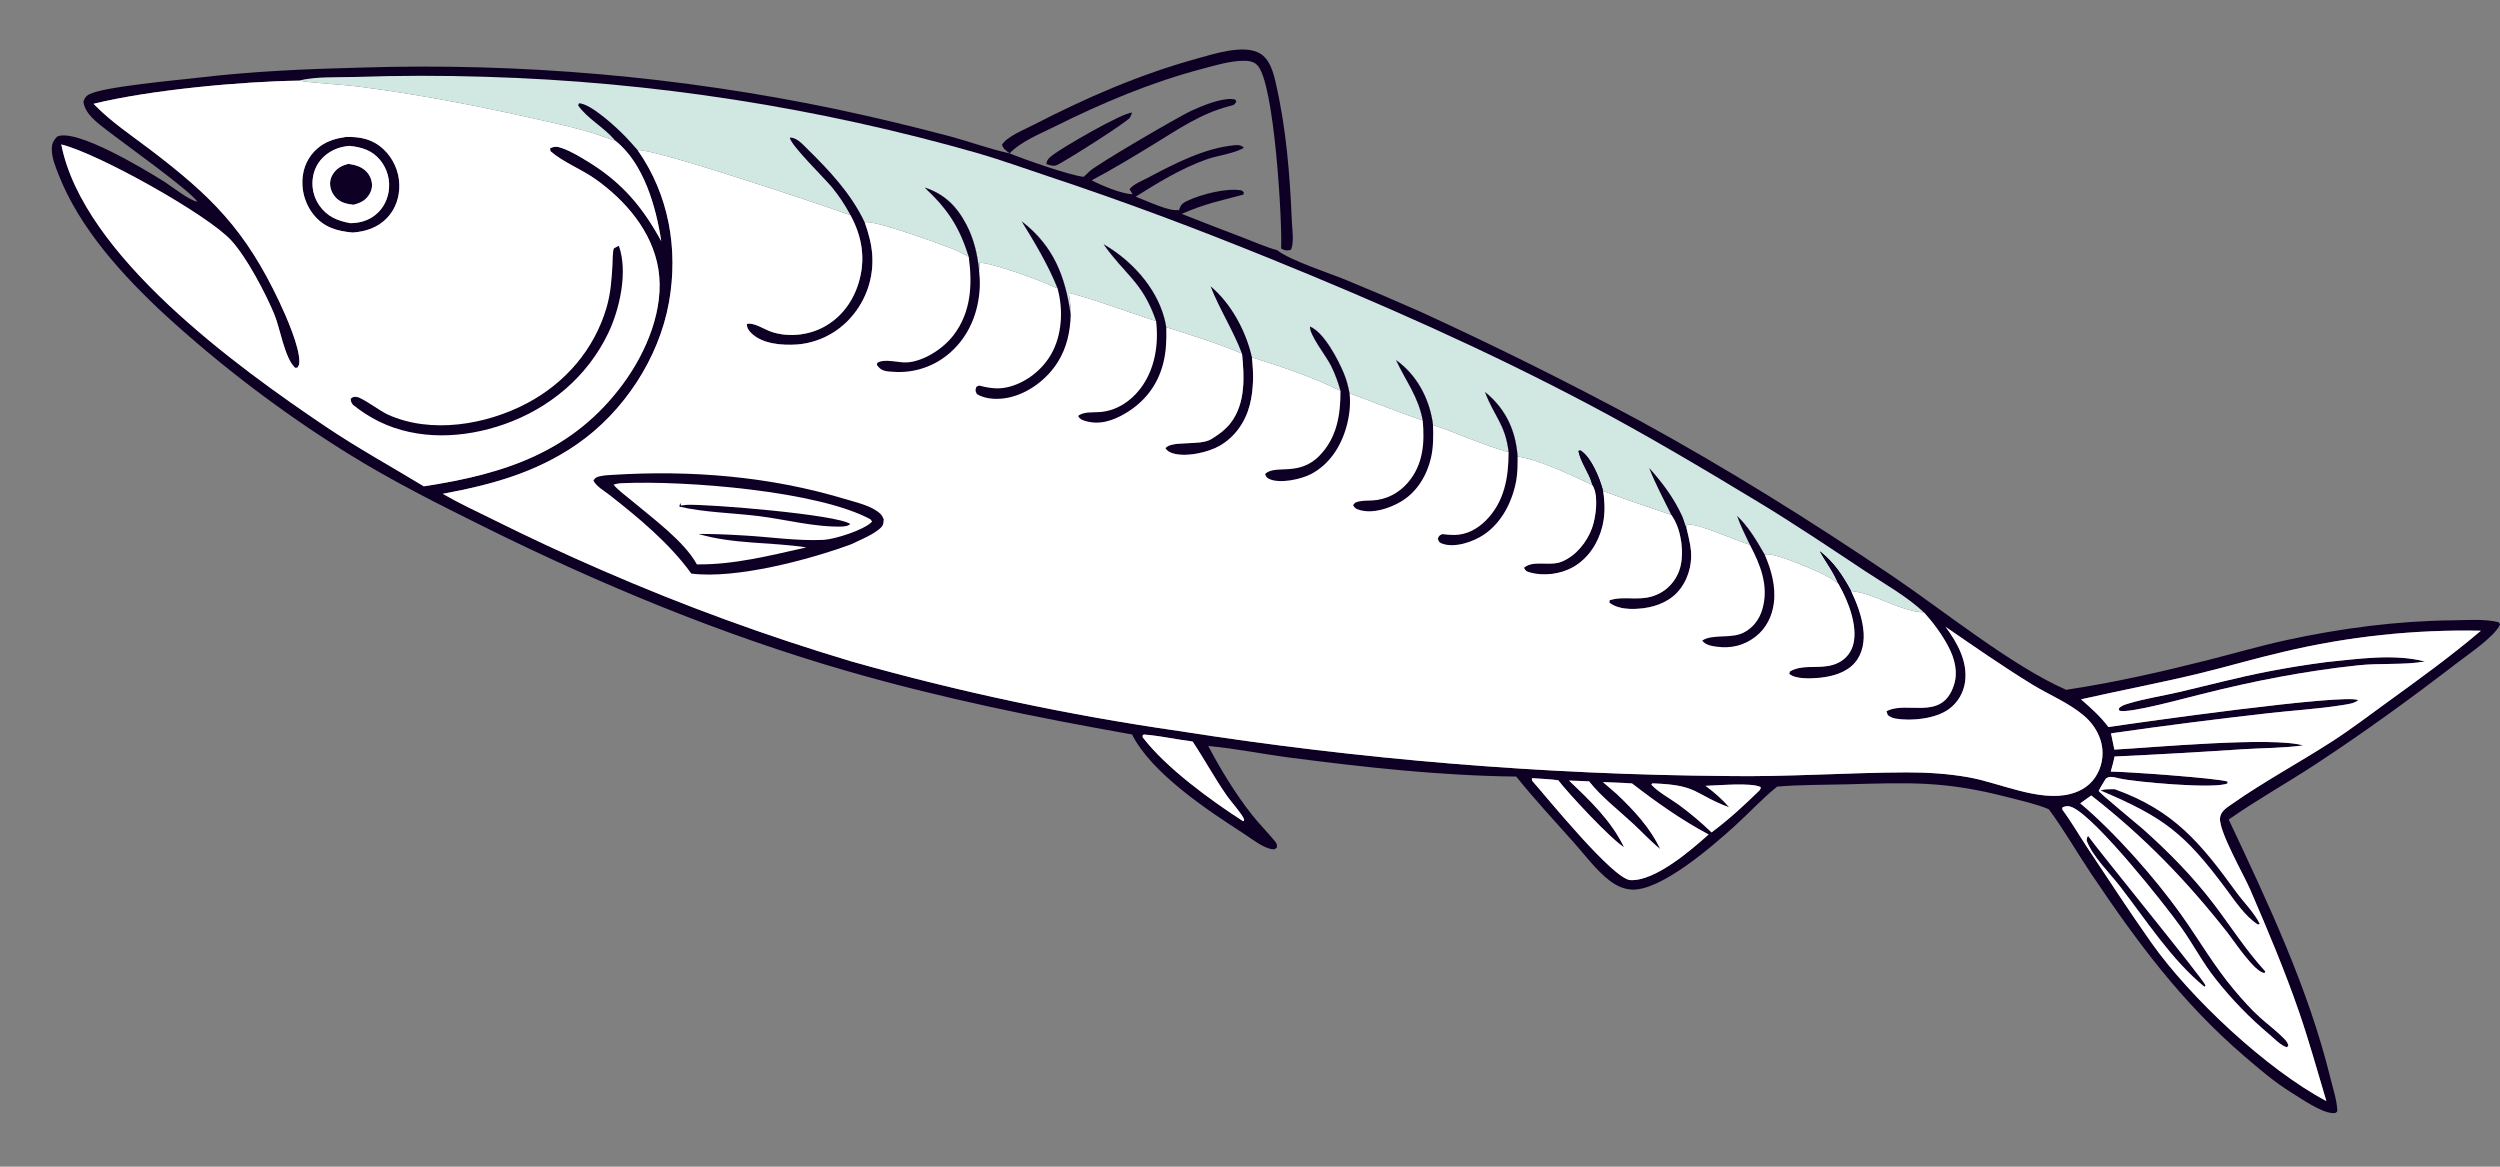 <?xml version="1.0" encoding="UTF-8"?> <svg xmlns="http://www.w3.org/2000/svg" width="825" height="385" viewBox="0 0 825 385" fill="none"><rect x="0" y="0" width="825" height="385" fill="#808080" stroke="none"/><g clip-path="url(#clip0_1112_230)"><path d="M333.172 50.608L332.809 50.53C326.443 49.114 320.156 46.807 313.85 45.084C301.27 41.743 288.614 38.717 275.882 36.006C269.437 34.659 262.973 33.409 256.49 32.254C250.007 31.099 243.508 30.041 236.993 29.081C230.478 28.119 223.951 27.255 217.411 26.488C210.871 25.721 204.321 25.052 197.76 24.48C191.2 23.908 184.633 23.434 178.059 23.057C171.485 22.681 164.906 22.402 158.324 22.221C151.741 22.041 145.158 21.958 138.573 21.973C131.988 21.988 125.404 22.101 118.823 22.312C100.982 22.751 83.012 23.544 65.281 25.652C59.148 26.382 33.848 28.628 29.35 31.171C28.2 31.822 27.974 32.37 27.531 33.573C28.04 37.63 32.189 40.581 35.216 42.934C40.849 47.314 62.233 62.508 65.168 66.561C62.544 66.218 56.864 61.632 54.225 59.964C48.089 56.089 25.084 42.184 18.847 45.079C17.595 46.397 17.08 47.445 17.093 49.289C17.113 52.154 18.317 55.038 19.345 57.669C26.269 75.388 40.623 91.093 54.465 103.901C59.127 108.168 63.885 112.325 68.739 116.372C73.593 120.419 78.538 124.352 83.574 128.171C88.61 131.989 93.731 135.69 98.938 139.272C104.145 142.853 109.431 146.313 114.798 149.651C129.31 158.675 144.387 166.232 159.668 173.81C198.099 192.87 238.238 209.522 279.506 221.43C310.527 230.38 341.811 236.765 373.575 242.372C379.972 255.113 398.251 267.217 410.166 274.917C412.729 276.574 415.994 279.203 418.933 280.057C419.489 280.218 420.004 280.249 420.58 280.276L421.361 279.727C421.5 278.576 421.284 278.289 420.549 277.398C418.132 274.474 415.451 271.798 413.097 268.808C407.641 261.881 402.836 253.974 398.721 246.171C407.799 247.018 416.795 248.861 425.839 250.035C450.484 253.236 475.471 255.987 500.343 256.266C506.411 263.77 512.994 270.885 519.413 278.088C523.083 282.205 526.755 287.203 531.123 290.562C533.238 292.187 535.544 293.339 538.236 293.551C547.829 294.304 565.13 279.218 572.366 272.671C577.07 268.416 581.533 263.533 586.461 259.581C594.042 258.934 601.746 259.031 609.352 258.829C630.265 258.274 641.638 257.658 662.462 263.054C666.988 264.226 671.751 265.244 676.078 267.034C681.135 273.806 685.34 281.264 690.056 288.283C705.18 310.79 719.914 330.759 740.637 348.553C745.589 352.806 750.609 357.127 756.178 360.561C759.695 362.73 765.57 366.878 769.571 367.326C770.102 367.387 770.321 367.318 770.799 367.231C771.392 366.582 771.35 366.902 771.311 366.262C771.101 362.767 769.871 359.207 769.04 355.804C761.824 326.236 748.39 297.864 735.474 270.44C744.762 263.941 754.745 258.38 764.23 252.153C780.284 241.614 795.668 230.441 810.884 218.737C814.662 215.831 823.143 210.137 825.028 206.097L824.604 205.358C820.114 204.168 814.049 204.656 809.373 204.704C791.036 204.889 772.302 207.35 754.4 211.261C745.733 213.154 737.175 215.655 728.575 217.83C713.061 221.753 697.652 225.262 681.815 227.635C663.683 219.602 641.814 201.813 624.711 190.23C597.837 172.028 569.876 154.588 541.403 139.005C517.526 126.158 493.261 114.092 468.609 102.807C460.478 99.201 452.297 95.711 444.066 92.338C438.314 89.978 425.771 85.954 421.489 82.575C417.737 81.546 413.956 79.846 410.312 78.454C403.513 75.886 396.735 73.261 389.98 70.579C397.868 67.141 402.301 66.382 410.312 64.225L410.467 63.428L409.744 62.853C404.838 61.897 396.369 64.13 391.841 66.265C389.851 67.203 389.633 67.736 388.918 69.722L388.877 69.212C386.657 70.215 377.482 65.886 374.787 64.891C382.104 60.298 389.745 55.623 397.899 52.689C401.865 51.262 406.664 50.845 410.338 48.874L410.298 48.51C409.28 47.88 408.705 47.804 407.501 47.914C397.407 48.838 387.481 54.068 378.672 58.735C376.696 59.781 374.16 60.676 372.744 62.431L373.751 64.094C370.171 64.025 363.479 61.191 360.261 59.505C367.169 55.852 374.014 51.707 380.686 47.628C388.882 42.615 396.126 37.552 405.566 35.054C406.836 34.719 407.299 34.772 407.987 33.61L407.69 32.914C407.225 32.756 407.16 32.706 406.593 32.673C402.641 32.447 396.55 34.972 392.977 36.627C389.011 38.463 361.437 54.51 359.422 56.647C358.851 57.253 358.228 57.792 357.611 58.351C353.153 57.898 337.886 52.57 333.172 50.608ZM285.379 73.418C287.839 72.323 309.723 80.356 313.691 81.875C315.804 82.683 317.758 83.61 319.692 84.787C316.618 74.814 312.727 69.002 305.166 61.891C311.676 63.987 315.837 68.178 318.946 74.18C321.41 78.94 322.557 83.85 323.098 89.148C323.138 88.998 323.185 88.85 323.218 88.698C323.369 88.004 323.322 87.424 323.272 86.726C327.244 86.67 343.395 92.543 347.418 94.533C347.942 94.792 348.364 94.922 348.941 95.005C345.745 87.133 341.592 80.261 337.179 73.055C347.683 81.15 351.536 91.152 353.34 103.866C353.507 101.407 353.077 99.059 352.691 96.642C362.558 99.217 371.822 102.911 381.512 105.97C377.079 92.973 371.292 90.773 364.206 80.631C373.23 85.794 381.357 94.618 384.159 104.76C384.447 105.819 384.681 106.89 384.861 107.973C393.227 110.706 401.788 113.215 409.862 116.731C410.658 124.363 411.044 133.192 406.062 139.622C404.483 141.66 402.572 143.104 400.404 144.461C400.151 144.619 399.904 144.787 399.648 144.94C395.9 147.187 386.573 145.258 384.583 147.892C385.149 148.872 386.035 149.309 387.091 149.628C391.454 150.943 398.664 149.332 402.495 147.127C407.617 144.178 411.038 139.189 412.472 133.507C413.743 128.474 413.726 123.08 413.139 117.95C423.041 121.07 433.073 124.348 442.373 129.005C441.565 126.076 440.585 123.399 439.236 120.675C437.651 117.477 432.196 110.709 432.285 107.759C436.937 109.657 441.625 118.739 443.506 123.288C444.372 125.382 444.938 127.597 445.362 129.818C453.408 132.715 461.394 136.073 469.502 138.739C468.039 130.823 463.981 125.877 460.708 118.842C467.383 123.582 471.434 131.06 472.745 139.081C472.808 139.463 472.851 139.848 472.895 140.233C480.597 142.832 490.548 147.304 497.84 149.211C496.792 139.949 492.936 137.227 490.057 129.357C496.474 134.563 499.851 141.22 500.702 149.423C500.745 149.833 500.78 150.243 500.808 150.654C508.244 151.795 518.524 156.844 525.473 160.049C525.584 160.25 525.704 160.448 525.809 160.654C527.514 163.992 526.652 170.741 525.393 174.236C523.713 178.897 520.05 183.44 515.394 185.35C511.373 186.998 506.082 184.691 502.922 187.351L502.917 187.366C503.529 188.454 503.621 188.533 504.884 188.896C509.465 190.21 515.091 189.449 519.179 187.105C524.125 184.271 527.376 179.264 528.747 173.802C529.743 169.833 529.625 166.067 529.033 162.045C536.449 164.885 544.037 167.351 551.544 169.943C551.712 170.199 551.886 170.452 552.048 170.712C554.829 175.142 555.79 182.274 554.452 187.273C553.518 190.76 551.131 193.89 547.964 195.633C541.857 198.994 536.636 196.314 531.174 198.069L531.079 198.86C534.009 201.183 538.546 201.171 542.121 200.751C546.895 200.189 551.611 198.218 554.547 194.272C557.594 190.176 558.671 185.028 557.817 180.048C557.481 178.095 557.019 176.154 556.55 174.23L556.748 173.16C559.635 172.348 573.518 178.697 577.474 179.783C576.014 176.669 574.369 173.534 573.273 170.275C577.202 174.069 579.662 178.386 582.371 183.068C585.019 182.044 597.427 187.598 600.207 188.84C602.514 189.869 604.536 191.051 606.589 192.521L606.927 193.109C609.888 198.299 613.116 206.529 611.615 212.514C610.945 215.188 609.289 217.318 606.854 218.611C601.607 221.396 595.354 218.772 590.645 221.606L590.477 222.392C592.637 224.179 597.744 223.941 600.492 223.662C604.701 223.236 609.286 221.985 612.134 218.656C614.775 215.568 615.358 211.365 614.869 207.449C614.336 203.179 612.709 198.913 610.861 195.052C618.39 195.691 626.657 201.674 634.961 202.142C637.965 205.458 640.869 209.395 642.956 213.369C645.031 217.324 646.215 221.794 644.762 226.169C640.784 238.147 629.397 231.047 622.529 234.702L622.958 235.99C623.729 236.6 624.563 236.974 625.533 237.141C630.832 238.057 638.831 237.202 643.206 233.963C643.566 233.695 643.912 233.41 644.243 233.108C644.574 232.806 644.89 232.488 645.189 232.153C645.489 231.82 645.77 231.472 646.034 231.109C646.298 230.746 646.543 230.371 646.77 229.984C646.996 229.597 647.203 229.2 647.389 228.792C647.575 228.384 647.74 227.967 647.884 227.542C648.029 227.118 648.151 226.687 648.252 226.25C648.353 225.813 648.431 225.372 648.487 224.927C649.383 218.264 645.863 212.004 642.061 206.867C651.416 213.318 660.846 219.859 670.522 225.821C676.194 229.315 682.567 231.825 687.678 236.157C690.182 238.28 692.128 241.007 693.147 244.146C693.296 244.606 693.42 245.072 693.521 245.544C693.623 246.016 693.7 246.492 693.752 246.972C693.806 247.453 693.835 247.934 693.839 248.417C693.843 248.9 693.822 249.382 693.778 249.863C693.733 250.344 693.665 250.821 693.572 251.295C693.479 251.769 693.362 252.237 693.221 252.7C693.081 253.162 692.918 253.616 692.732 254.062C692.546 254.507 692.337 254.942 692.107 255.366C690.24 258.881 687.045 261.022 683.234 262.005C672.925 264.664 659.988 258.374 649.751 256.527C642.969 255.305 635.924 254.864 629.041 254.888C609.329 254.958 589.688 256.419 569.949 256.086C554.806 255.967 539.669 255.567 524.539 254.887C509.41 254.207 494.299 253.248 479.205 252.008C464.111 250.769 449.046 249.25 434.008 247.453C418.97 245.656 403.971 243.581 389.011 241.228C370.81 238.604 352.716 235.381 334.728 231.561C316.741 227.74 298.899 223.33 281.203 218.33C267.172 214.146 253.28 209.541 239.528 204.517C225.775 199.492 212.186 194.057 198.762 188.211C186.432 182.877 174.375 177.235 162.348 171.256C156.919 168.556 151.37 166.015 146.132 162.959C162.098 159.964 176.726 156.043 190.322 146.668C205.796 135.999 217.447 118.266 220.764 99.762C223.916 82.175 220.727 64.229 210.439 49.562C215.459 48.881 271.589 67.735 280.66 71.021C284.511 78.123 285.719 85.504 283.34 93.345C281.465 99.528 277.566 104.822 271.808 107.907C266.645 110.674 260.084 111.361 254.49 109.461C252.415 108.756 248.537 106.203 246.464 106.934C246.441 108.233 247.1 109.146 248.026 110.036C251.68 113.541 258.139 114.028 262.985 113.696C263.415 113.662 263.845 113.618 264.273 113.564C264.701 113.509 265.128 113.444 265.553 113.368C265.978 113.293 266.401 113.207 266.822 113.111C267.243 113.014 267.661 112.908 268.077 112.792C268.492 112.675 268.905 112.548 269.315 112.411C269.724 112.274 270.13 112.127 270.532 111.97C270.934 111.813 271.333 111.647 271.728 111.471C272.122 111.294 272.511 111.109 272.896 110.913C273.281 110.718 273.662 110.513 274.037 110.299C274.411 110.085 274.781 109.862 275.145 109.63C275.509 109.398 275.868 109.157 276.219 108.908C276.572 108.658 276.918 108.4 277.258 108.134C277.597 107.867 277.93 107.592 278.257 107.309C278.583 107.026 278.902 106.736 279.214 106.437C279.526 106.138 279.831 105.832 280.128 105.519C280.424 105.206 280.714 104.885 280.995 104.558C281.299 104.208 281.594 103.851 281.88 103.487C282.166 103.123 282.443 102.752 282.711 102.374C282.98 101.995 283.238 101.611 283.488 101.22C283.737 100.83 283.976 100.433 284.206 100.031C284.435 99.629 284.654 99.221 284.864 98.808C285.073 98.394 285.273 97.976 285.462 97.553C285.651 97.131 285.829 96.704 285.997 96.272C286.165 95.84 286.323 95.404 286.469 94.964C286.616 94.525 286.751 94.082 286.876 93.636C287.001 93.19 287.114 92.741 287.217 92.289C287.32 91.837 287.411 91.383 287.492 90.927C287.572 90.471 287.641 90.013 287.699 89.553C287.757 89.093 287.803 88.632 287.838 88.17C287.873 87.708 287.897 87.246 287.91 86.783C287.922 86.319 287.923 85.856 287.912 85.393C287.901 84.93 287.88 84.467 287.847 84.005C287.58 80.346 286.619 76.855 285.379 73.418ZM696.548 254.612C696.984 252.982 697.529 251.315 697.783 249.647C711.986 248.983 726.181 248.177 740.368 247.229C746.91 246.823 753.534 246.88 760.029 245.981C749.852 243.017 710.245 246.691 697.744 247.364L696.632 241.997C713.811 239.535 731.024 237.332 748.269 235.388C756.399 234.446 764.756 233.99 772.823 232.703C774.442 232.444 777.04 232.162 778.221 231.029C773.681 228.819 705.586 238.439 695.772 239.917C693.16 236.401 690.021 233.65 686.748 230.774C699.731 227.833 712.789 225.375 725.74 222.244C735.056 219.993 744.256 217.242 753.592 215.09C758.916 213.825 764.274 212.73 769.667 211.805C775.06 210.88 780.477 210.127 785.918 209.546C791.359 208.965 796.813 208.557 802.279 208.322C807.746 208.086 813.215 208.025 818.685 208.136C808.944 216.425 798.439 224.026 788.081 231.524C782.035 235.901 776.022 240.509 769.755 244.559C759.112 251.439 746.673 258.16 736.528 265.331C734.843 266.522 732.875 267.639 732.609 269.876C732.1 274.161 740.49 288.744 742.497 293.396C748.274 306.793 753.926 320.121 758.683 333.927C762.038 343.664 764.738 353.498 767.702 363.347C747.921 352.828 722.782 329.289 709.858 310.948C702.647 300.714 695.767 290.162 688.835 279.735C686.056 275.553 683.518 271.116 680.528 267.093L680.647 266.397C681.945 265.913 682.662 265.864 683.947 266.45C691.82 270.035 714.262 298.306 719.786 306.053C723.733 311.589 726.875 317.687 731.117 323.02C733.769 326.388 736.588 329.611 739.572 332.689C742.556 335.766 745.69 338.682 748.975 341.437C750.569 342.784 752.689 345.074 754.704 345.614L755.181 344.999C754.895 344.034 754.495 343.495 753.81 342.787C751.363 340.265 748.439 338.119 745.826 335.761C742.748 332.982 739.927 329.788 737.259 326.626C730.657 318.805 725.66 310.071 719.754 301.768C711.149 289.673 697.847 274.63 686.492 265.085L690.11 262.501C707.564 276.147 721.464 290.454 735.142 307.876C737.203 310.502 744.149 321.032 747.312 321.087L747.549 320.537C741.155 313.587 736.033 305.453 730.288 297.97C723.327 288.902 715.587 281.067 707.069 273.475C705.424 272.009 692.705 261.622 692.574 260.971C693.255 259.585 694.148 258.256 694.94 256.93C696.033 256.16 696.739 256.34 698.071 256.57C698.552 256.653 699.024 256.788 699.5 256.899C704.523 258.056 730.961 260.444 735.044 258.53L735.108 257.906C731.586 256.764 701.888 254.653 696.548 254.612ZM514.221 257.48C517.448 261.749 531.562 276.907 535.943 279.588C531.647 270.731 524.81 264.29 517.786 257.595C519.984 257.676 522.195 257.708 524.388 257.853C528.638 263.17 534.013 267.24 538.967 271.85C541.942 274.619 544.704 277.632 547.867 280.191C544.641 273.237 539.09 267.268 533.554 262.047L528.973 258.094C532.167 258.236 535.391 258.292 538.577 258.544C546.571 264.721 554.906 270.629 563.839 275.378C558.111 280.491 546.192 290.843 538.029 290.43C532.336 290.142 510.406 263.053 505.575 257.602C505.556 256.859 505.436 257.094 505.621 256.797C508.472 257 511.391 257.096 514.221 257.48ZM545.764 258.53C560.449 259.063 558.828 261.968 570.64 266.442C568.305 263.665 565.728 261.504 562.845 259.318C566.663 259.25 578.021 258.123 581.054 259.763C580.84 260.642 581.027 260.298 580.61 260.848C575.619 265.731 570.422 270.501 564.822 274.684C561.326 271.338 557.697 268.257 553.775 265.417C550.957 263.376 547.302 261.477 544.951 258.93L545.257 258.527L545.764 258.53ZM393.561 244.7C397.504 250.609 400.866 256.892 404.944 262.708C406.072 264.317 410.063 268.844 410.537 270.36C410.593 270.54 410.511 270.737 410.499 270.926L410.15 270.947C399.374 264.002 384.769 253.363 377.069 243.279L377.106 242.56L377.56 242.397C382.942 242.825 388.211 244.029 393.561 244.7ZM30.888 34.246C49.361 29.705 79.45 26.884 98.513 26.616L99.112 26.706C105.686 27.661 112.359 27.82 118.952 28.675C137.503 31.083 156.344 34.683 174.587 38.779C183.648 40.813 193.053 42.694 201.725 46.055C202.414 46.323 202.129 46.224 202.984 46.385C212.403 53.724 216.521 68.347 218.206 79.571C212.115 68.364 205.295 60.28 194.334 53.527C191.588 51.835 188.598 49.991 185.551 48.908C183.95 48.339 183.071 48.208 181.533 48.943L181.625 49.864C185.749 53.502 191.767 55.779 196.352 59.009C206.358 66.059 215.218 76.306 217.246 88.764C219.373 101.832 213.324 116.127 205.735 126.487C189.124 149.165 166.482 156.412 139.858 160.483C129.068 153.921 118.101 147.91 107.601 140.849C78.245 121.104 27.397 84.319 20.228 47.668C32.361 50.63 68.568 70.848 76.335 79.379C81.505 85.06 87.523 96.571 90.476 103.607C92.437 108.278 93.903 118.145 97.387 121.385L98.139 121.337C98.608 120.623 98.761 120.322 98.782 119.432C98.904 114.418 94.339 104.137 92.198 99.61C80.943 75.817 69.877 64.79 49.366 49.215C43.31 44.616 36.629 40.173 31.334 34.71L30.888 34.246Z" fill="#0E0025"></path><path d="M114.194 45.19C111.109 45.643 108.364 46.345 105.778 48.17C105.389 48.447 105.015 48.743 104.656 49.057C104.296 49.372 103.954 49.704 103.628 50.053C103.303 50.402 102.996 50.767 102.707 51.147C102.418 51.528 102.149 51.921 101.9 52.328C101.651 52.736 101.423 53.155 101.216 53.586C101.009 54.016 100.825 54.456 100.662 54.904C100.5 55.354 100.36 55.81 100.244 56.273C100.128 56.737 100.035 57.205 99.967 57.677C99.924 57.962 99.888 58.249 99.86 58.537C99.831 58.825 99.81 59.113 99.796 59.402C99.782 59.691 99.776 59.98 99.777 60.268C99.777 60.558 99.785 60.847 99.801 61.135C99.817 61.424 99.839 61.712 99.869 62C99.9 62.287 99.937 62.573 99.981 62.859C100.026 63.145 100.078 63.429 100.138 63.712C100.197 63.995 100.263 64.276 100.336 64.556C100.41 64.836 100.49 65.113 100.577 65.389C100.665 65.665 100.759 65.938 100.861 66.209C100.962 66.479 101.07 66.747 101.185 67.012C101.3 67.277 101.422 67.54 101.55 67.799C101.678 68.058 101.813 68.313 101.954 68.566C102.096 68.818 102.243 69.066 102.397 69.311C102.551 69.556 102.711 69.796 102.876 70.033C103.043 70.269 103.215 70.502 103.393 70.73C106.829 75.046 111.105 76.244 116.332 76.742C120.649 76.447 124.636 75.139 127.708 71.948C130.551 68.995 131.897 64.943 131.774 60.881C131.758 60.335 131.715 59.791 131.646 59.249C131.576 58.707 131.481 58.17 131.359 57.637C131.236 57.105 131.088 56.58 130.914 56.062C130.74 55.544 130.542 55.037 130.317 54.538C130.094 54.04 129.846 53.554 129.575 53.08C129.303 52.606 129.009 52.146 128.692 51.701C128.375 51.256 128.038 50.828 127.679 50.416C127.32 50.004 126.942 49.611 126.544 49.236C122.923 45.876 118.937 45.104 114.194 45.19ZM115.577 73.643C111.379 72.847 108.068 71.54 105.464 67.918C105.218 67.572 104.989 67.213 104.778 66.843C104.567 66.474 104.375 66.094 104.203 65.705C104.03 65.316 103.877 64.919 103.743 64.514C103.61 64.11 103.498 63.7 103.406 63.284C103.314 62.868 103.243 62.449 103.193 62.027C103.143 61.604 103.114 61.179 103.106 60.753C103.099 60.328 103.113 59.903 103.147 59.479C103.182 59.054 103.238 58.633 103.315 58.214C103.383 57.829 103.47 57.449 103.576 57.073C103.682 56.697 103.806 56.328 103.95 55.965C104.092 55.601 104.253 55.246 104.432 54.899C104.61 54.552 104.805 54.214 105.017 53.886C105.23 53.559 105.458 53.243 105.702 52.938C105.946 52.633 106.205 52.341 106.478 52.062C106.75 51.783 107.037 51.519 107.337 51.268C107.636 51.018 107.948 50.783 108.271 50.564C110.456 49.066 112.668 48.399 115.279 48.141C119.384 48.569 122.759 49.553 125.478 52.86C125.768 53.215 126.037 53.585 126.287 53.968C126.537 54.352 126.767 54.747 126.975 55.154C127.185 55.562 127.372 55.979 127.537 56.406C127.702 56.834 127.844 57.268 127.964 57.71C128.083 58.152 128.18 58.599 128.253 59.051C128.326 59.503 128.375 59.958 128.401 60.414C128.426 60.872 128.427 61.33 128.404 61.787C128.382 62.244 128.336 62.699 128.265 63.152C127.724 66.622 125.89 69.676 122.932 71.608C120.733 73.045 118.181 73.633 115.577 73.643Z" fill="#0E0025"></path><path d="M115.02 54.072C113.949 54.338 112.83 54.709 111.907 55.334C110.476 56.304 109.311 57.9 109.007 59.619C108.71 61.293 109.233 63.11 110.22 64.471C111.871 66.747 113.914 67.22 116.571 67.58C117.632 67.336 118.79 66.947 119.718 66.363C121.192 65.436 122.37 63.793 122.68 62.072C122.989 60.35 122.44 58.542 121.38 57.173C119.778 55.105 117.495 54.453 115.02 54.072Z" fill="#0E0025"></path><path d="M634.96 202.14C629.394 196.868 621.741 192.602 615.332 188.353C603.756 180.676 592.191 172.901 580.305 165.709C561.938 154.593 543.393 143.566 524.415 133.52C490.272 115.447 455.157 99.959 419.396 85.442C394.462 75.32 371.457 66.662 345.923 58.188C338.352 55.676 330.829 52.952 323.177 50.697C316.555 48.798 309.904 47.002 303.226 45.31C296.547 43.619 289.844 42.033 283.117 40.55C276.389 39.068 269.639 37.691 262.868 36.419C256.098 35.148 249.309 33.983 242.502 32.924C235.695 31.865 228.873 30.912 222.036 30.066C215.199 29.22 208.35 28.48 201.489 27.848C194.629 27.216 187.761 26.691 180.885 26.273C174.008 25.856 167.127 25.546 160.241 25.343C145.838 24.885 131.436 24.904 117.034 25.4C111.082 25.562 104.295 25.194 98.512 26.614L99.111 26.704C105.685 27.659 112.358 27.818 118.951 28.673C137.502 31.081 156.343 34.681 174.586 38.776C183.647 40.811 193.052 42.692 201.724 46.053C202.413 46.321 202.128 46.222 202.982 46.383C202.89 46.27 202.8 46.157 202.705 46.046C199.247 41.965 193.739 39.1 190.787 34.772L191.054 34.076C195.061 34.177 203.742 42.322 206.509 45.215C207.849 46.636 209.158 48.085 210.438 49.56C215.458 48.879 271.588 67.733 280.659 71.019C284.509 78.121 285.718 85.502 283.339 93.343C281.464 99.526 277.565 104.82 271.807 107.905C266.644 110.672 260.083 111.359 254.489 109.459C252.413 108.754 248.536 106.201 246.463 106.932C246.44 108.231 247.098 109.144 248.025 110.034C251.679 113.539 258.138 114.026 262.983 113.694C263.414 113.66 263.844 113.616 264.271 113.562C264.7 113.507 265.127 113.442 265.552 113.366C265.977 113.291 266.4 113.205 266.82 113.109C267.241 113.012 267.66 112.906 268.076 112.79C268.491 112.673 268.904 112.546 269.314 112.409C269.723 112.272 270.129 112.125 270.531 111.968C270.933 111.811 271.332 111.645 271.727 111.469C272.121 111.292 272.51 111.107 272.895 110.911C273.28 110.716 273.66 110.511 274.035 110.297C274.41 110.083 274.78 109.86 275.144 109.628C275.508 109.396 275.866 109.155 276.218 108.906C276.571 108.656 276.917 108.398 277.256 108.132C277.596 107.865 277.929 107.59 278.256 107.307C278.582 107.024 278.901 106.734 279.213 106.435C279.525 106.136 279.83 105.83 280.126 105.517C280.423 105.204 280.712 104.883 280.994 104.556C281.298 104.206 281.593 103.849 281.879 103.485C282.165 103.121 282.442 102.75 282.71 102.372C282.978 101.993 283.237 101.609 283.486 101.218C283.735 100.828 283.975 100.431 284.205 100.029C284.434 99.627 284.653 99.219 284.863 98.806C285.072 98.393 285.272 97.974 285.461 97.551C285.65 97.129 285.828 96.701 285.996 96.27C286.164 95.838 286.321 95.402 286.468 94.962C286.615 94.523 286.75 94.08 286.875 93.634C286.999 93.188 287.113 92.739 287.216 92.287C287.318 91.835 287.41 91.381 287.491 90.925C287.571 90.469 287.64 90.011 287.698 89.551C287.755 89.091 287.802 88.63 287.837 88.168C287.872 87.706 287.896 87.244 287.908 86.781C287.921 86.317 287.921 85.854 287.911 85.391C287.9 84.928 287.879 84.465 287.845 84.003C287.579 80.344 286.618 76.853 285.378 73.416C287.838 72.321 309.721 80.354 313.69 81.873C315.803 82.681 317.756 83.608 319.691 84.785C316.616 74.812 312.725 69 305.165 61.889C311.675 63.985 315.836 68.176 318.944 74.178C321.409 78.938 322.555 83.848 323.096 89.146C323.137 88.996 323.184 88.848 323.217 88.696C323.368 88.002 323.321 87.422 323.271 86.724C327.243 86.668 343.393 92.541 347.417 94.531C347.941 94.79 348.362 94.92 348.939 95.003C345.744 87.131 341.591 80.259 337.178 73.053C347.681 81.148 351.535 91.15 353.339 103.864C353.505 101.405 353.075 99.057 352.69 96.64C362.557 99.215 371.821 102.909 381.511 105.968C377.078 92.971 371.291 90.771 364.204 80.629C373.229 85.792 381.356 94.616 384.158 104.758C384.446 105.817 384.68 106.888 384.86 107.971C393.226 110.704 401.787 113.213 409.861 116.729C410.657 124.361 411.042 133.19 406.061 139.62C404.482 141.658 402.571 143.102 400.402 144.459C400.15 144.617 399.903 144.785 399.647 144.938C395.898 147.185 386.572 145.256 384.582 147.89C385.147 148.87 386.034 149.307 387.09 149.626C391.452 150.941 398.663 149.33 402.494 147.125C407.616 144.176 411.037 139.187 412.471 133.505C413.742 128.472 413.725 123.078 413.137 117.948C423.04 121.068 433.072 124.346 442.372 129.003C441.564 126.074 440.583 123.397 439.234 120.673C437.65 117.475 432.195 110.707 432.283 107.757C436.936 109.655 441.624 118.737 443.505 123.286C444.371 125.38 444.937 127.595 445.361 129.816C453.406 132.713 461.393 136.071 469.501 138.737C468.038 130.821 463.98 125.875 460.706 118.841C467.382 123.58 471.433 131.058 472.744 139.079C472.806 139.461 472.849 139.846 472.894 140.231C480.595 142.83 490.547 147.302 497.839 149.209C496.791 139.947 492.935 137.225 490.055 129.355C496.472 134.561 499.85 141.218 500.701 149.421C500.744 149.831 500.779 150.241 500.807 150.652C508.243 151.793 518.522 156.842 525.472 160.047C525.432 159.89 525.394 159.731 525.352 159.575C524.359 155.936 521.455 152.347 520.911 148.764C521.749 148.673 521.453 148.554 522.11 149.051C525.223 151.407 527.762 157.55 528.79 161.211L529.032 162.043C536.448 164.883 544.036 167.349 551.542 169.941C551.711 170.197 551.884 170.45 552.047 170.71C554.828 175.14 555.789 182.272 554.451 187.271C553.517 190.758 551.13 193.888 547.963 195.631C541.856 198.992 536.635 196.312 531.173 198.067L531.078 198.858C534.007 201.181 538.544 201.169 542.12 200.749C546.894 200.187 551.61 198.216 554.545 194.27C557.593 190.174 558.67 185.026 557.816 180.046C557.48 178.093 557.018 176.152 556.549 174.228L556.746 173.158C559.634 172.346 573.516 178.695 577.473 179.781C576.013 176.667 574.367 173.532 573.271 170.273C577.201 174.067 579.661 178.384 582.37 183.066C585.018 182.042 597.426 187.596 600.206 188.838C602.512 189.867 604.535 191.049 606.588 192.519C605.095 188.746 602.502 185.48 600.562 181.92C605.281 185.67 608.003 189.801 610.86 195.05C618.389 195.689 626.655 201.672 634.96 202.14Z" fill="#D1E8E2"></path><path d="M285.377 73.419C280.854 63.863 273.744 56.352 266.293 49.012C264.766 47.507 262.917 45.375 260.675 45.398C260.47 47.453 272.503 59.263 274.594 61.845C276.801 64.548 278.733 67.436 280.389 70.508L280.658 71.021C284.508 78.123 285.716 85.504 283.337 93.345C281.463 99.528 277.564 104.823 271.806 107.907C266.643 110.674 260.082 111.362 254.488 109.461C252.412 108.756 248.535 106.204 246.462 106.934C246.439 108.234 247.097 109.147 248.024 110.036C251.678 113.541 258.137 114.028 262.982 113.696C263.413 113.663 263.842 113.618 264.27 113.564C264.699 113.509 265.125 113.444 265.55 113.368C265.975 113.293 266.398 113.207 266.819 113.111C267.24 113.015 267.659 112.908 268.074 112.792C268.49 112.675 268.903 112.548 269.313 112.411C269.722 112.274 270.128 112.128 270.53 111.971C270.932 111.814 271.331 111.647 271.725 111.471C272.119 111.295 272.509 111.109 272.894 110.914C273.279 110.718 273.659 110.514 274.034 110.3C274.409 110.086 274.779 109.863 275.143 109.631C275.507 109.398 275.865 109.157 276.217 108.908C276.569 108.658 276.916 108.4 277.255 108.134C277.595 107.867 277.928 107.592 278.255 107.309C278.581 107.027 278.9 106.736 279.212 106.437C279.524 106.138 279.829 105.833 280.125 105.519C280.422 105.206 280.711 104.885 280.993 104.558C281.297 104.208 281.592 103.851 281.878 103.487C282.164 103.123 282.441 102.752 282.709 102.374C282.977 101.996 283.236 101.611 283.485 101.221C283.734 100.83 283.974 100.434 284.204 100.032C284.433 99.629 284.652 99.221 284.862 98.808C285.071 98.395 285.271 97.977 285.46 97.553C285.649 97.131 285.827 96.704 285.995 96.272C286.163 95.84 286.32 95.404 286.467 94.964C286.614 94.525 286.749 94.082 286.874 93.636C286.998 93.19 287.112 92.741 287.215 92.289C287.317 91.838 287.409 91.384 287.49 90.927C287.57 90.471 287.639 90.013 287.697 89.553C287.754 89.093 287.801 88.632 287.835 88.17C287.871 87.709 287.895 87.246 287.907 86.783C287.92 86.32 287.92 85.856 287.909 85.393C287.899 84.93 287.877 84.467 287.844 84.005C287.578 80.347 286.617 76.855 285.377 73.419Z" fill="#0E0025"></path><path d="M413.138 117.952C411.222 109.342 406.298 100.142 399.472 94.456C402.464 102.097 406.955 108.991 409.861 116.732C410.657 124.365 411.043 133.193 406.062 139.624C404.482 141.662 402.571 143.105 400.403 144.463C400.15 144.621 399.903 144.788 399.647 144.942C395.899 147.188 386.572 145.259 384.582 147.894C385.148 148.873 386.034 149.311 387.091 149.63C391.453 150.945 398.663 149.334 402.495 147.129C407.616 144.18 411.037 139.191 412.472 133.508C413.742 128.476 413.725 123.082 413.138 117.952Z" fill="#0E0025"></path><path d="M556.551 174.226C555.933 172.944 555.684 171.552 555.082 170.242C552.37 164.332 548.547 159.206 544.21 154.41C546.29 159.733 549.036 164.807 551.544 169.939C551.713 170.196 551.886 170.449 552.049 170.709C554.83 175.138 555.79 182.271 554.452 187.27C553.518 190.756 551.131 193.887 547.964 195.63C541.858 198.991 536.636 196.31 531.174 198.066L531.08 198.857C534.009 201.18 538.546 201.167 542.121 200.747C546.896 200.186 551.611 198.215 554.547 194.268C557.594 190.173 558.671 185.024 557.817 180.045C557.482 178.091 557.02 176.151 556.551 174.226Z" fill="#0E0025"></path><path d="M767.947 218.449C761.295 219.3 754.679 220.369 748.098 221.654C738.371 223.549 728.768 226.113 719.118 228.363C713.619 229.646 707.829 230.52 702.43 232.146C701.214 232.513 700 232.841 699.17 233.858L699.422 234.543C702.927 235.483 721.827 230.157 726.543 229.054C743.656 224.73 760.66 221.416 778.226 219.543C785.499 218.768 793.048 219.507 800.237 218.293C790.093 215.637 778.275 217.43 767.947 218.449Z" fill="#0E0025"></path><path d="M600.563 181.927C602.503 185.487 605.095 188.754 606.588 192.527L606.926 193.114C609.887 198.304 613.115 206.535 611.614 212.52C610.944 215.193 609.288 217.324 606.853 218.616C601.606 221.402 595.353 218.777 590.645 221.611L590.476 222.397C592.636 224.184 597.743 223.946 600.491 223.667C604.7 223.241 609.285 221.99 612.133 218.661C614.774 215.573 615.357 211.371 614.868 207.455C614.336 203.185 612.708 198.919 610.86 195.058C608.003 189.809 605.281 185.677 600.563 181.927Z" fill="#0E0025"></path><path d="M529.033 162.039L528.792 161.206C527.763 157.546 525.224 151.402 522.111 149.047C521.454 148.55 521.75 148.668 520.912 148.759C521.456 152.343 524.36 155.931 525.353 159.57C525.396 159.727 525.433 159.885 525.473 160.043C525.584 160.244 525.704 160.442 525.809 160.647C527.514 163.986 526.652 170.735 525.393 174.23C523.713 178.891 520.05 183.434 515.394 185.344C511.373 186.992 506.082 184.684 502.922 187.345L502.917 187.359C503.529 188.447 503.621 188.527 504.884 188.889C509.465 190.204 515.091 189.442 519.179 187.099C524.125 184.264 527.376 179.257 528.747 173.796C529.743 169.827 529.625 166.061 529.033 162.039Z" fill="#0E0025"></path><path d="M422.769 81.951C422.921 82.057 423.054 82.195 423.223 82.268C424.32 82.739 424.906 82.71 425.995 82.436C427.124 80.143 426.405 75.499 426.3 72.927C425.671 57.593 424.431 42.234 420.971 27.241C420.178 23.802 419.008 19.473 415.725 17.595C410.396 14.546 400.603 17.789 395.078 19.314C376.083 24.555 358.501 32.202 341.018 41.226C338.177 42.693 332.163 45.118 330.651 47.781C331.186 49.254 331.969 49.634 333.17 50.607C336.86 46.706 343.114 44.222 347.901 41.838C363.972 33.835 379.966 27.096 397.37 22.542C401.412 21.484 405.764 20.173 409.959 20.071C411.756 20.028 413.557 20.142 414.898 21.488C420.601 27.21 423.194 73.633 422.769 81.951Z" fill="#0E0025"></path><path d="M280.658 71.023C271.587 67.736 215.458 48.883 210.437 49.564C220.725 64.23 223.914 82.176 220.762 99.764C217.445 118.268 205.794 136 190.321 146.669C176.724 156.045 162.096 159.966 146.13 162.961C151.368 166.017 156.917 168.558 162.346 171.257C174.373 177.237 186.43 182.878 198.76 188.213C212.184 194.059 225.773 199.494 239.526 204.518C253.279 209.543 267.17 214.147 281.201 218.331C298.897 223.331 316.739 227.741 334.727 231.562C352.714 235.383 370.808 238.605 389.009 241.23C403.969 243.582 418.968 245.657 434.006 247.455C449.044 249.252 464.11 250.77 479.203 252.01C494.297 253.249 509.408 254.209 524.537 254.889C539.667 255.569 554.804 255.968 569.948 256.087C589.686 256.42 609.327 254.96 629.04 254.89C635.922 254.866 642.967 255.307 649.749 256.529C659.986 258.376 672.923 264.666 683.232 262.006C687.043 261.024 690.238 258.883 692.105 255.368C692.336 254.943 692.544 254.508 692.73 254.063C692.916 253.617 693.08 253.163 693.22 252.701C693.36 252.239 693.477 251.771 693.57 251.296C693.663 250.823 693.732 250.346 693.776 249.865C693.821 249.384 693.841 248.902 693.837 248.419C693.833 247.936 693.804 247.454 693.751 246.974C693.698 246.494 693.621 246.018 693.52 245.546C693.419 245.073 693.294 244.607 693.145 244.148C692.126 241.009 690.18 238.281 687.676 236.158C682.565 231.826 676.192 229.317 670.521 225.823C660.844 219.861 651.414 213.32 642.059 206.869C645.861 212.006 649.381 218.266 648.485 224.928C648.429 225.373 648.351 225.814 648.25 226.252C648.149 226.689 648.027 227.119 647.882 227.544C647.738 227.969 647.573 228.385 647.387 228.793C647.201 229.202 646.994 229.599 646.768 229.986C646.541 230.373 646.296 230.748 646.032 231.111C645.768 231.473 645.487 231.821 645.187 232.155C644.888 232.489 644.573 232.808 644.241 233.11C643.91 233.412 643.565 233.697 643.204 233.964C638.829 237.204 630.83 238.058 625.531 237.143C624.561 236.975 623.727 236.601 622.957 235.991L622.528 234.704C629.395 231.049 640.782 238.148 644.76 226.171C646.213 221.795 645.029 217.326 642.954 213.37C640.867 209.396 637.963 205.46 634.959 202.143C626.655 201.676 618.388 195.693 610.859 195.054C612.707 198.915 614.335 203.181 614.867 207.451C615.356 211.367 614.773 215.57 612.132 218.657C609.284 221.987 604.699 223.237 600.49 223.663C597.742 223.942 592.635 224.181 590.475 222.393L590.644 221.608C595.352 218.774 601.605 221.398 606.852 218.612C609.287 217.32 610.943 215.189 611.613 212.516C613.115 206.531 609.886 198.301 606.925 193.11L606.587 192.523C604.534 191.052 602.512 189.871 600.206 188.842C597.425 187.6 585.018 182.046 582.369 183.07C579.66 178.388 577.201 174.071 573.271 170.277C574.367 173.536 576.012 176.67 577.472 179.785C573.516 178.699 559.633 172.349 556.746 173.162L556.548 174.232C557.017 176.156 557.48 178.096 557.815 180.05C558.669 185.029 557.592 190.178 554.545 194.274C551.609 198.22 546.893 200.191 542.119 200.752C538.544 201.172 534.007 201.185 531.078 198.862L531.172 198.071C536.634 196.315 541.855 198.996 547.962 195.635C551.129 193.892 553.516 190.762 554.45 187.275C555.788 182.276 554.828 175.143 552.046 170.714C551.884 170.454 551.71 170.201 551.542 169.944C544.035 167.353 536.447 164.887 529.031 162.047C529.624 166.069 529.741 169.835 528.745 173.804C527.374 179.265 524.124 184.272 519.178 187.107C515.089 189.45 509.463 190.212 504.882 188.897C503.619 188.535 503.527 188.455 502.915 187.367L502.92 187.353C506.08 184.692 511.371 187 515.392 185.352C520.048 183.442 523.711 178.899 525.391 174.238C526.65 170.743 527.512 163.994 525.807 160.655C525.702 160.45 525.582 160.252 525.471 160.051C518.522 156.846 508.242 151.796 500.807 150.656C500.778 150.245 500.743 149.834 500.7 149.424C499.85 141.221 496.472 134.564 490.055 129.359C492.934 137.229 496.791 139.951 497.838 149.212C490.547 147.306 480.595 142.833 472.893 140.234C472.849 139.85 472.806 139.465 472.743 139.083C471.433 131.062 467.382 123.583 460.706 118.844C463.98 125.879 468.037 130.825 469.5 138.741C461.392 136.075 453.406 132.717 445.36 129.82C444.937 127.598 444.37 125.384 443.505 123.29C441.623 118.74 436.935 109.659 432.283 107.76C432.194 110.711 437.649 117.478 439.234 120.677C440.583 123.401 441.563 126.078 442.371 129.006C433.071 124.35 423.039 121.072 413.137 117.952C413.724 123.082 413.741 128.476 412.471 133.508C411.036 139.191 407.615 144.18 402.493 147.129C398.662 149.334 391.452 150.945 387.09 149.63C386.033 149.311 385.147 148.874 384.581 147.894C386.571 145.259 395.898 147.188 399.646 144.942C399.902 144.788 400.149 144.621 400.402 144.463C402.57 143.105 404.481 141.662 406.061 139.624C411.042 133.193 410.656 124.365 409.86 116.733C401.786 113.217 393.225 110.708 384.86 107.975C384.68 106.892 384.446 105.821 384.158 104.762C381.356 94.62 373.228 85.795 364.204 80.632C371.29 90.775 377.077 92.974 381.51 105.972C371.82 102.913 362.556 99.219 352.689 96.644C353.075 99.061 353.505 101.409 353.339 103.867C351.534 91.153 347.681 81.151 337.178 73.057C341.59 80.263 345.743 87.135 348.939 95.006C348.362 94.923 347.94 94.794 347.416 94.534C343.393 92.545 327.242 86.671 323.271 86.727C323.32 87.426 323.367 88.006 323.216 88.7C323.183 88.851 323.136 88.999 323.096 89.15C322.555 83.852 321.408 78.942 318.944 74.181C315.835 68.18 311.674 63.989 305.164 61.892C312.725 69.004 316.616 74.816 319.69 84.789C317.756 83.612 315.802 82.685 313.69 81.876C309.721 80.357 287.837 72.324 285.377 73.42C286.617 76.857 287.578 80.348 287.845 84.007C287.878 84.469 287.9 84.931 287.91 85.394C287.921 85.858 287.92 86.321 287.908 86.784C287.895 87.248 287.872 87.71 287.836 88.172C287.801 88.634 287.755 89.095 287.697 89.555C287.639 90.014 287.57 90.472 287.49 90.929C287.409 91.385 287.318 91.839 287.215 92.29C287.112 92.742 286.999 93.191 286.874 93.637C286.749 94.084 286.614 94.526 286.468 94.966C286.321 95.406 286.163 95.841 285.995 96.273C285.827 96.705 285.649 97.132 285.46 97.555C285.271 97.978 285.072 98.396 284.862 98.809C284.653 99.223 284.433 99.63 284.204 100.033C283.974 100.435 283.735 100.831 283.486 101.222C283.237 101.613 282.978 101.997 282.709 102.375C282.442 102.753 282.165 103.124 281.878 103.489C281.592 103.853 281.297 104.21 280.993 104.559C280.712 104.887 280.423 105.207 280.126 105.521C279.829 105.834 279.525 106.14 279.212 106.438C278.9 106.737 278.581 107.028 278.255 107.311C277.929 107.593 277.595 107.868 277.256 108.135C276.916 108.401 276.57 108.66 276.218 108.909C275.866 109.159 275.508 109.399 275.143 109.632C274.779 109.864 274.41 110.087 274.035 110.301C273.66 110.515 273.28 110.72 272.894 110.915C272.509 111.11 272.12 111.296 271.726 111.473C271.331 111.649 270.933 111.815 270.53 111.972C270.128 112.129 269.722 112.276 269.313 112.412C268.903 112.55 268.491 112.677 268.075 112.793C267.659 112.91 267.241 113.016 266.82 113.112C266.399 113.208 265.976 113.294 265.551 113.37C265.126 113.445 264.699 113.51 264.271 113.565C263.843 113.62 263.414 113.664 262.983 113.698C258.138 114.03 251.678 113.542 248.025 110.038C247.098 109.148 246.439 108.235 246.462 106.936C248.535 106.205 252.413 108.758 254.488 109.463C260.082 111.363 266.643 110.675 271.806 107.908C277.565 104.824 281.463 99.53 283.338 93.347C285.717 85.506 284.509 78.125 280.658 71.023Z" fill="white"></path><path d="M323.096 89.155C322.554 83.857 321.408 78.947 318.944 74.187C315.835 68.185 311.674 63.993 305.164 61.897C312.725 69.009 316.616 74.821 319.69 84.794C320.937 93.891 320.472 103.039 314.652 110.631C311.31 114.989 305.031 119.165 299.403 119.598C296.617 119.813 291.828 118.172 289.484 119.779C289.405 120.665 289.289 120.304 289.897 121.07C291.074 122.552 292.913 122.561 294.67 122.684C295.098 122.718 295.526 122.742 295.956 122.754C296.385 122.766 296.814 122.767 297.242 122.758C297.671 122.749 298.1 122.728 298.528 122.697C298.956 122.666 299.383 122.624 299.81 122.572C300.235 122.518 300.66 122.455 301.082 122.381C301.505 122.307 301.926 122.222 302.344 122.126C302.763 122.031 303.179 121.925 303.591 121.808C304.005 121.691 304.415 121.564 304.821 121.427C305.228 121.29 305.631 121.142 306.03 120.985C306.429 120.827 306.824 120.659 307.215 120.481C307.605 120.304 307.991 120.117 308.373 119.919C308.754 119.722 309.13 119.515 309.501 119.299C309.872 119.083 310.237 118.857 310.596 118.622C310.955 118.388 311.309 118.144 311.656 117.891C312.002 117.639 312.342 117.378 312.676 117.108C313.01 116.838 313.337 116.56 313.657 116.273C319.847 110.783 322.954 102.969 323.318 94.803C323.402 92.901 323.289 91.049 323.096 89.155Z" fill="#0E0025"></path><path d="M353.34 103.867C351.536 91.152 347.682 81.151 337.179 73.056C341.592 80.262 345.744 87.134 348.94 95.005L349.077 95.505C350.9 102.385 350.466 110.557 346.935 116.803C344.045 121.917 338.909 126.032 333.229 127.592C330.001 128.479 327.291 128.23 324.087 127.472C322.989 127.212 323.223 127.076 322.187 127.683C321.827 128.922 321.823 128.876 322.372 130.044C325.37 131.891 329.691 131.915 333.036 131.16C339.537 129.694 345.56 125.096 349.078 119.467C352.052 114.71 353.183 109.422 353.34 103.867Z" fill="#0E0025"></path><path d="M384.862 107.968C384.682 106.885 384.448 105.814 384.16 104.755C381.358 94.613 373.231 85.789 364.207 80.626C371.293 90.768 377.08 92.968 381.513 105.965C382.435 113.705 381.103 122.098 376.203 128.393C372.982 132.532 368.484 135.464 363.206 135.962C360.904 136.179 357.563 135.744 355.78 137.27C356.335 138.281 356.888 138.52 357.956 138.86C362.634 140.348 367.142 138.885 371.176 136.527C377.629 132.754 382.005 127.196 383.856 119.908C384.864 115.945 384.978 112.033 384.862 107.968Z" fill="#0E0025"></path><path d="M445.361 129.822C444.937 127.601 444.371 125.386 443.505 123.292C441.624 118.743 436.936 109.661 432.284 107.763C432.195 110.713 437.65 117.481 439.235 120.679C440.584 123.403 441.564 126.08 442.372 129.009C442.391 136.905 441.176 144.539 435.371 150.433C428.525 157.384 420.929 153.181 417.505 156.386C417.756 157.264 417.93 157.6 418.803 158.027C422.292 159.735 429.404 158.13 432.606 156.457C438.637 153.307 442.427 147.456 444.256 141.061C445.289 137.445 445.765 133.571 445.361 129.822Z" fill="#0E0025"></path><path d="M472.893 140.234C472.848 139.85 472.805 139.465 472.743 139.083C471.432 131.062 467.381 123.583 460.705 118.844C463.979 125.879 468.036 130.825 469.5 138.741C470.184 146.087 469.688 153.314 464.633 159.225C461.612 162.759 457.474 164.921 452.815 165.157C450.845 165.257 449.068 165.1 447.211 165.876L446.517 166.702C447.066 167.725 447.563 167.965 448.682 168.297C453.099 169.603 458.705 167.711 462.514 165.401C467.631 162.298 470.918 156.82 472.224 151.069C473.049 147.434 473.004 143.945 472.893 140.234Z" fill="#0E0025"></path><path d="M490.057 129.357C492.937 137.227 496.793 139.949 497.84 149.211C497.836 157.551 496.467 165.646 490.282 171.816C487.472 174.62 483.851 176.56 479.808 176.544C478.51 176.539 477.205 176.416 475.916 176.264C474.936 176.758 474.936 176.776 474.471 177.772C474.844 178.79 474.907 179.045 476.037 179.436C480.173 180.872 486.184 178.769 489.618 176.473C495.593 172.48 499.093 165.509 500.351 158.577C500.825 155.968 500.794 153.297 500.809 150.654C500.78 150.243 500.745 149.832 500.702 149.422C499.852 141.219 496.474 134.562 490.057 129.357Z" fill="#0E0025"></path><path d="M573.272 170.282C574.368 173.541 576.013 176.675 577.473 179.79C580.945 186.393 583.78 193.37 581.61 200.957C580.635 204.363 578.576 207.153 575.389 208.778C571.257 210.885 565.238 209.119 561.727 211.388C562.829 212.855 564.75 213.165 566.47 213.403C571.201 214.059 575.517 213.044 579.313 210.103C582.833 207.375 584.82 203.349 585.365 198.973C586.049 193.488 584.53 188.069 582.37 183.075C579.661 178.393 577.202 174.076 573.272 170.282Z" fill="#0E0025"></path><path d="M202.447 156.691C201.008 156.739 199.413 156.858 197.998 157.164C196.943 157.393 196.38 157.628 195.836 158.58C196.671 160.432 199.532 162.081 201.125 163.326C210.735 170.836 220.989 179.361 228.142 189.284C242.808 191.13 266.744 184.816 280.899 179.605C283.927 178.117 287.855 176.6 290.38 174.412C291.508 173.436 291.547 172.737 291.621 171.364C291.334 170.686 291.084 170.113 290.546 169.591C287.782 166.908 282.433 165.763 278.778 164.659C254.116 157.207 228.071 155.091 202.447 156.691Z" fill="#0E0025"></path><path d="M205.538 159.438C204.39 159.448 203.56 159.585 202.468 159.938C204.078 161.903 206.521 163.581 208.471 165.226C215.126 170.846 225.82 178.606 229.964 186.247C242.264 186.386 254.182 183.32 266.091 180.635C254.316 178.844 241.91 179.621 230.438 176.189C235.426 176.189 240.355 176.389 245.332 176.694C253.999 177.166 263.13 178.581 271.781 178.157C275.456 177.977 285.372 174.839 287.792 172.114L287.295 171.4C270.031 161.99 226.205 158.549 205.538 159.438Z" fill="white"></path><path d="M226.544 166.601L224.737 166.835L224.468 165.961L224.191 167.184C232.054 169.078 242.091 169.278 250.299 170.299C259.302 171.418 268.961 174.034 278.019 173.762C279.159 173.597 279.675 173.679 280.601 172.923C276.253 169.778 233.711 166.29 226.544 166.601Z" fill="#0E0025"></path><path d="M98.515 26.618C79.452 26.886 49.362 29.707 30.89 34.248L31.336 34.712C36.631 40.175 43.311 44.618 49.368 49.217C69.878 64.793 80.945 75.819 92.2 99.612C94.34 104.139 98.906 114.42 98.784 119.434C98.762 120.325 98.609 120.625 98.141 121.339L97.389 121.387C93.904 118.147 92.438 108.28 90.478 103.609C87.525 96.573 81.507 85.062 76.336 79.381C68.569 70.85 32.362 50.632 20.229 47.67C27.399 84.321 78.246 121.106 107.603 140.851C118.103 147.913 129.07 153.923 139.859 160.485C166.484 156.415 189.126 149.167 205.737 126.489C213.326 116.129 219.375 101.834 217.247 88.767C215.219 76.309 206.36 66.061 196.354 59.011C191.769 55.781 185.75 53.504 181.627 49.867L181.535 48.945C183.072 48.21 183.952 48.341 185.552 48.91C188.599 49.993 191.589 51.837 194.336 53.529C205.297 60.282 212.116 68.366 218.208 79.573C216.522 68.349 212.405 53.726 202.985 46.387C202.13 46.226 202.416 46.325 201.727 46.057C193.055 42.696 183.649 40.815 174.588 38.781C156.346 34.685 137.505 31.085 118.954 28.677C112.361 27.822 105.688 27.663 99.114 26.708L98.515 26.618ZM116.334 76.74C111.107 76.241 106.831 75.043 103.395 70.727C103.217 70.499 103.045 70.267 102.878 70.03C102.713 69.794 102.553 69.553 102.399 69.309C102.245 69.063 102.098 68.815 101.956 68.563C101.815 68.311 101.68 68.055 101.552 67.796C101.424 67.537 101.302 67.275 101.187 67.01C101.072 66.745 100.964 66.477 100.863 66.206C100.762 65.935 100.667 65.662 100.579 65.386C100.492 65.111 100.412 64.833 100.338 64.553C100.265 64.273 100.199 63.992 100.14 63.709C100.08 63.426 100.028 63.142 99.984 62.856C99.939 62.571 99.902 62.284 99.871 61.997C99.841 61.709 99.819 61.421 99.803 61.133C99.787 60.844 99.779 60.555 99.779 60.266C99.778 59.977 99.785 59.688 99.798 59.399C99.812 59.11 99.833 58.822 99.862 58.535C99.89 58.246 99.926 57.96 99.969 57.674C100.038 57.202 100.13 56.734 100.246 56.27C100.363 55.807 100.502 55.351 100.665 54.902C100.827 54.453 101.011 54.014 101.218 53.583C101.425 53.153 101.653 52.733 101.902 52.326C102.151 51.919 102.42 51.525 102.709 51.145C102.998 50.764 103.305 50.4 103.63 50.051C103.956 49.701 104.299 49.369 104.658 49.054C105.017 48.74 105.391 48.444 105.78 48.167C108.366 46.342 111.111 45.64 114.197 45.187C118.94 45.101 122.925 45.873 126.546 49.234C126.944 49.608 127.322 50.002 127.681 50.413C128.04 50.825 128.378 51.253 128.694 51.699C129.011 52.144 129.305 52.603 129.577 53.077C129.848 53.551 130.096 54.037 130.32 54.536C130.544 55.034 130.743 55.542 130.916 56.059C131.09 56.577 131.238 57.102 131.361 57.635C131.483 58.167 131.579 58.704 131.648 59.246C131.717 59.788 131.76 60.332 131.776 60.878C131.899 64.94 130.553 68.992 127.71 71.945C124.639 75.137 120.651 76.445 116.334 76.74Z" fill="white"></path><path d="M115.278 48.136C112.667 48.395 110.456 49.062 108.27 50.56C107.947 50.779 107.636 51.014 107.336 51.264C107.036 51.514 106.75 51.779 106.477 52.058C106.204 52.337 105.946 52.629 105.702 52.934C105.458 53.239 105.229 53.555 105.017 53.882C104.805 54.21 104.609 54.547 104.431 54.895C104.252 55.242 104.092 55.597 103.949 55.96C103.806 56.324 103.681 56.693 103.575 57.069C103.469 57.445 103.383 57.825 103.315 58.21C103.237 58.629 103.181 59.05 103.146 59.474C103.112 59.899 103.098 60.324 103.106 60.749C103.113 61.175 103.142 61.599 103.192 62.023C103.242 62.445 103.313 62.864 103.405 63.279C103.497 63.696 103.61 64.106 103.743 64.51C103.876 64.915 104.029 65.311 104.202 65.701C104.375 66.09 104.567 66.469 104.777 66.839C104.988 67.209 105.217 67.567 105.463 67.914C108.067 71.536 111.378 72.843 115.577 73.639C118.18 73.629 120.733 73.041 122.931 71.604C125.889 69.672 127.723 66.618 128.265 63.148C128.335 62.695 128.381 62.24 128.404 61.783C128.426 61.325 128.425 60.868 128.4 60.41C128.374 59.953 128.325 59.499 128.252 59.047C128.179 58.595 128.083 58.148 127.963 57.706C127.844 57.264 127.702 56.829 127.536 56.402C127.371 55.975 127.184 55.557 126.975 55.15C126.766 54.743 126.536 54.347 126.286 53.964C126.036 53.581 125.767 53.211 125.478 52.856C122.759 49.549 119.384 48.565 115.278 48.136ZM116.573 67.58C113.915 67.22 111.873 66.747 110.222 64.471C109.234 63.109 108.712 61.293 109.009 59.619C109.313 57.9 110.477 56.304 111.909 55.334C112.831 54.709 113.951 54.338 115.021 54.071C117.496 54.452 119.78 55.105 121.382 57.173C122.442 58.542 122.991 60.35 122.681 62.071C122.372 63.793 121.193 65.435 119.719 66.363C118.792 66.947 117.634 67.336 116.573 67.58Z" fill="white"></path><path d="M204.227 81.129C203.636 81.388 203.936 81.243 203.203 81.65C203.005 81.76 202.758 81.809 202.612 81.982C202.152 82.527 202.179 86.529 202.129 87.375C201.838 92.263 201.536 96.864 200.14 101.587C196.089 115.307 186.601 126.323 174.036 133.004C160.532 140.185 142.206 143.331 127.863 136.759C125.504 135.678 119.638 131.33 117.875 131.035C116.743 130.845 116.575 130.929 115.75 131.594C115.789 132.659 115.934 132.704 116.469 133.565C119.105 135.7 121.939 137.528 124.972 139.049C137.867 145.403 153.034 144.679 166.349 140.019C181.299 134.787 193.82 124.326 200.706 109.956C204.516 102.005 207.272 89.679 204.227 81.129Z" fill="#0E0025"></path><path d="M818.684 208.145C813.213 208.033 807.745 208.095 802.278 208.331C796.811 208.566 791.358 208.974 785.917 209.555C780.476 210.136 775.059 210.889 769.666 211.814C764.273 212.739 758.915 213.834 753.591 215.099C744.255 217.251 735.055 220.002 725.739 222.253C712.788 225.384 699.73 227.842 686.746 230.783C690.02 233.659 693.158 236.41 695.771 239.926C705.585 238.448 773.68 228.828 778.22 231.038C777.038 232.171 774.44 232.453 772.822 232.712C764.755 233.999 756.398 234.455 748.268 235.397C731.022 237.341 713.81 239.544 696.631 242.006L697.743 247.373C710.244 246.7 749.851 243.026 760.028 245.99C753.533 246.889 746.909 246.832 740.367 247.238C726.18 248.186 711.985 248.992 697.781 249.656C697.527 251.324 696.983 252.991 696.546 254.621C701.887 254.662 731.584 256.773 735.106 257.915L735.043 258.539C730.96 260.453 704.521 258.065 699.499 256.908C699.023 256.797 698.551 256.662 698.07 256.579C696.737 256.349 696.032 256.169 694.939 256.938C694.147 258.265 693.254 259.594 692.573 260.98C692.704 261.631 705.422 272.018 707.068 273.484C715.586 281.076 723.325 288.911 730.286 297.979C736.032 305.462 741.153 313.596 747.548 320.546L747.311 321.096C744.147 321.041 737.202 310.511 735.14 307.885C721.463 290.463 707.562 276.156 690.108 262.51L686.491 265.094C697.846 274.639 711.148 289.682 719.752 301.777C725.659 310.079 730.656 318.814 737.258 326.635C739.926 329.797 742.747 332.991 745.824 335.77C748.438 338.128 751.362 340.274 753.808 342.796C754.494 343.504 754.894 344.043 755.18 345.008L754.703 345.623C752.687 345.083 750.568 342.792 748.973 341.446C745.689 338.691 742.555 335.775 739.57 332.697C736.586 329.62 733.768 326.397 731.115 323.029C726.874 317.696 723.731 311.598 719.785 306.062C714.261 298.315 691.818 270.044 683.946 266.459C682.66 265.873 681.944 265.922 680.646 266.406L680.526 267.102C683.517 271.125 686.055 275.562 688.834 279.744C695.766 290.171 702.645 300.723 709.856 310.957C722.781 329.298 747.919 352.837 767.701 363.356C764.736 353.507 762.037 343.673 758.681 333.936C753.925 320.13 748.273 306.802 742.495 293.405C740.489 288.753 732.098 274.17 732.608 269.885C732.874 267.648 734.842 266.531 736.527 265.34C746.672 258.169 759.11 251.448 769.753 244.568C776.021 240.518 782.033 235.91 788.08 231.533C798.437 224.035 808.942 216.434 818.684 208.145ZM800.236 218.306C793.046 219.52 785.498 218.781 778.225 219.556C760.659 221.429 743.655 224.743 726.542 229.067C721.825 230.17 702.925 235.495 699.42 234.556L699.168 233.871C699.999 232.854 701.212 232.526 702.429 232.159C707.828 230.533 713.618 229.659 719.117 228.376C728.767 226.126 738.37 223.562 748.097 221.667C754.678 220.382 761.294 219.314 767.945 218.462C778.273 217.443 790.091 215.65 800.236 218.306Z" fill="white"></path><path d="M697.821 260.447C696.268 260.47 694.698 260.381 693.203 260.852C714.325 269.809 720.963 275.066 734.556 293.271C737.575 297.314 740.823 302.33 745.098 305.062L745.705 304.903C744.015 301.344 740.364 297.729 737.996 294.467C726.212 278.244 717.432 267.455 697.821 260.447Z" fill="#0E0025"></path><path d="M689.068 275.909C688.607 276.487 688.704 276.737 688.641 277.455C690.601 282.651 696.044 287.89 699.457 292.284C708.111 303.43 716.501 316.646 727.483 325.624L727.794 325.18C727.523 323.659 693.066 281.463 689.068 275.909Z" fill="#0E0025"></path><path d="M505.621 256.8C505.436 257.097 505.556 256.862 505.575 257.605C510.405 263.056 532.336 290.145 538.029 290.433C546.192 290.846 558.111 280.494 563.839 275.381C554.906 270.632 546.571 264.724 538.577 258.547C535.391 258.295 532.166 258.239 528.973 258.097L533.554 262.05C539.09 267.271 544.641 273.24 547.867 280.195C544.704 277.635 541.942 274.622 538.967 271.853C534.013 267.243 528.638 263.173 524.388 257.856C522.195 257.711 519.984 257.679 517.786 257.598C524.809 264.293 531.647 270.735 535.943 279.591C531.562 276.91 517.448 261.752 514.221 257.483C511.391 257.099 508.472 257.003 505.621 256.8Z" fill="white"></path><path d="M545.764 258.534L545.258 258.531L544.951 258.934C547.303 261.481 550.957 263.38 553.776 265.421C557.697 268.261 561.326 271.342 564.822 274.688C570.422 270.505 575.62 265.735 580.61 260.852C581.027 260.302 580.84 260.645 581.054 259.767C578.022 258.127 566.664 259.254 562.845 259.322C565.728 261.508 568.306 263.669 570.641 266.445C558.829 261.972 560.449 259.067 545.764 258.534Z" fill="white"></path><path d="M377.558 242.397L377.104 242.559L377.067 243.278C384.767 253.362 399.372 264.001 410.148 270.946L410.497 270.925C410.509 270.737 410.591 270.539 410.535 270.359C410.061 268.843 406.07 264.316 404.942 262.707C400.865 256.891 397.502 250.608 393.559 244.699C388.209 244.029 382.94 242.824 377.558 242.397Z" fill="white"></path><path d="M373.589 37.145C370.264 37.223 350.387 48.78 347.222 51.284C346.155 52.127 345.427 52.775 345.297 54.149C346.526 54.513 347.62 54.991 348.837 54.442C351.489 53.244 372.074 40.212 372.933 38.759C373.229 38.26 373.371 37.683 373.589 37.145Z" fill="#0E0025"></path></g><defs><clipPath id="clip0_1112_230"><rect width="825" height="385" fill="white" transform="matrix(-1 0 0 1 825 0)"></rect></clipPath></defs></svg> 